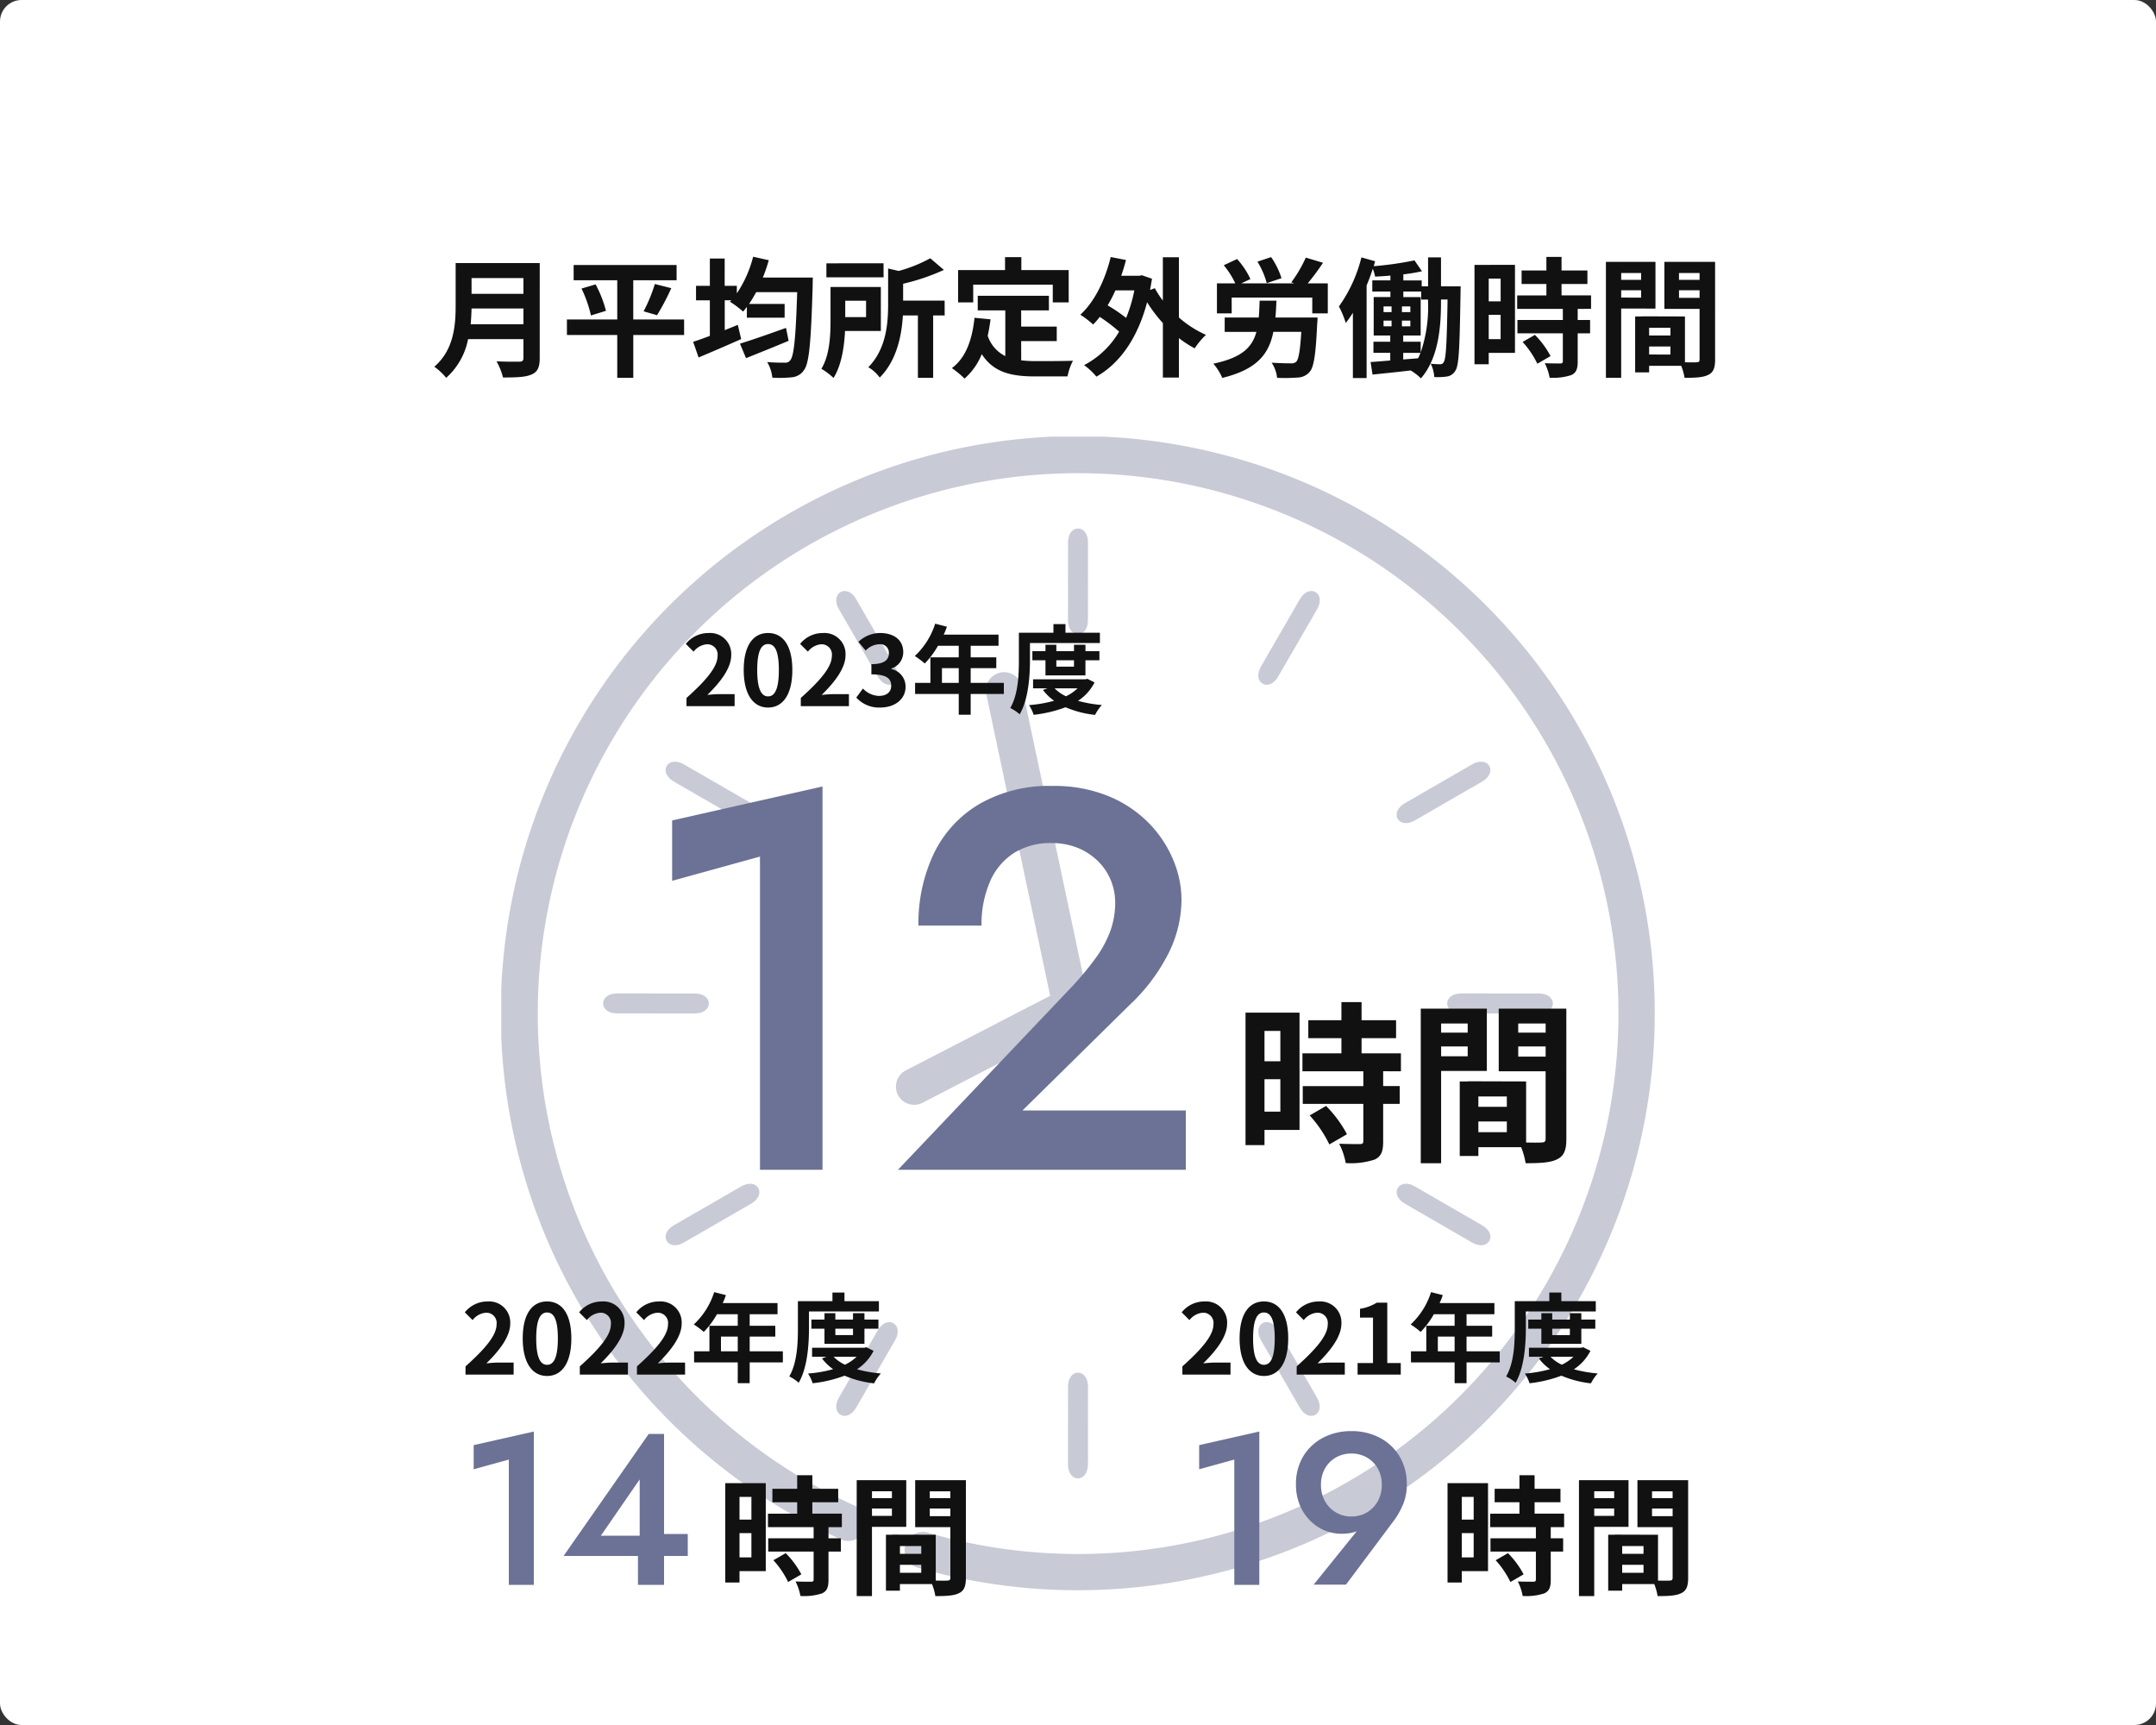 <svg xmlns="http://www.w3.org/2000/svg" xmlns:xlink="http://www.w3.org/1999/xlink" width="400" height="320" viewBox="0 0 400 320"><rect x="0" y="0" width="400" height="320" fill="#333333" stroke="none"/><defs><clipPath id="a"><rect width="214" height="214" fill="#c8cad6"/></clipPath><clipPath id="c"><rect width="400" height="320"/></clipPath></defs><g id="b" clip-path="url(#c)"><rect width="400" height="320" rx="4" fill="#fff"/><path d="M-112.68-7.848c.1-1.008.144-2.016.168-2.928h9.624v2.928Zm9.792-8.568v2.928h-9.624v-2.928Zm3.024-2.784h-15.6v7.9c0,3.648-.336,8.232-3.96,11.328a11.272,11.272,0,0,1,2.208,2.064,12.91,12.91,0,0,0,4.056-7.176h10.272v3.48c0,.5-.192.7-.768.7-.528,0-2.544.024-4.224-.072a12.252,12.252,0,0,1,1.2,3c2.472,0,4.152-.048,5.3-.552,1.1-.48,1.512-1.3,1.512-3.024ZM-73.08-8.736h-9.432v-7.272h8.04V-18.84h-19.1v2.832h8.088v7.272h-9.336v2.88h9.336V2.088h2.976V-5.856h9.432Zm-19.032-5.736A23.6,23.6,0,0,1-90.36-9.48l2.784-.864a21.892,21.892,0,0,0-1.92-4.9ZM-78.1-9.528a42.956,42.956,0,0,0,2.64-5.016l-3.048-.768a28.44,28.44,0,0,1-2.088,5.064Zm23.928,2.352c-3.12,1.128-6.432,2.28-8.544,2.928l1.128,2.688c2.28-.912,5.208-2.088,7.9-3.216Zm-4.3-9.336a28.18,28.18,0,0,0,1.1-3.216l-2.9-.648a21.621,21.621,0,0,1-3.024,6.792v-1.392h-2.256V-20.04H-68.3v5.064h-2.568v2.688H-68.3v6.6c-1.152.432-2.232.816-3.1,1.1l1.008,2.9c2.28-.96,5.208-2.208,7.9-3.408l-.624-2.64c-.792.336-1.608.648-2.424.984v-5.544h1.224l-.264.264A17.543,17.543,0,0,1-62.136-10.2c.24-.264.456-.552.7-.864v1.992h7.008v-2.544h-6.6c.456-.672.888-1.392,1.32-2.184H-52.1c-.264,8.424-.6,11.9-1.3,12.648a1.089,1.089,0,0,1-.984.432c-.624,0-1.9,0-3.288-.12a6.919,6.919,0,0,1,.96,2.9,21.49,21.49,0,0,0,3.624-.072A2.984,2.984,0,0,0-50.832.648c.96-1.272,1.3-5.112,1.608-15.792,0-.384.024-1.368.024-1.368Zm22.392-2.64H-46.68v2.592h10.608Zm-3.24,6.936v3.048h-3.864v-3.048ZM-36.576-6.6v-8.16h-9.336v6.1c0,2.76-.12,6.5-1.7,9.072a12.365,12.365,0,0,1,2.256,1.7C-43.872-.24-43.368-3.672-43.224-6.6Zm11.832-5.64h-7.7v-3.12a39.983,39.983,0,0,0,7.56-2.568l-2.52-2.16a26.925,26.925,0,0,1-5.856,2.352l-1.968-.456v6.624c0,3.552-.336,8.3-3.672,11.688a7.052,7.052,0,0,1,2.112,1.92c3.192-3.192,4.08-7.848,4.3-11.52h2.784V2.088h2.832V-9.48h2.136Zm5.3-2.952H-4.68V-11.9h2.952v-6h-8.784v-2.4h-3.024v2.4h-8.712v6h2.808Zm8.9,10.464h6.6V-7.416h-6.6v-3H-5.4v-2.712H-18.6v2.712h5.112v8.472a6.46,6.46,0,0,1-3.264-3.768c.216-.96.384-1.968.528-3.048L-19.2-9.048c-.432,4.1-1.608,7.416-4.2,9.336a17.477,17.477,0,0,1,2.352,1.944A12.029,12.029,0,0,0-17.856-2.3c2.208,3.408,5.5,4.128,9.912,4.128h6A10.673,10.673,0,0,1-.936-1.08c-1.608.072-5.568.072-6.864.072a24.8,24.8,0,0,1-2.736-.144Zm21-9.408A27.206,27.206,0,0,1,8.928-9.024,29.515,29.515,0,0,0,5.5-11.352a25.334,25.334,0,0,0,1.44-2.784ZM18.72-20.28H15.744v8.04a16.29,16.29,0,0,1-1.488-2.3l-.888.336q.18-1.008.36-2.088l-1.872-.648-.5.1H8.016c.336-.96.624-1.92.888-2.928l-2.832-.552c-1.056,4.3-3,8.3-5.64,10.7A17.206,17.206,0,0,1,2.808-7.8,11.8,11.8,0,0,0,4.032-9.216a30.63,30.63,0,0,1,3.6,2.736,16.3,16.3,0,0,1-6.5,6.216,12.087,12.087,0,0,1,2.28,2.136c4.272-2.424,7.608-7.008,9.408-13.8a27.246,27.246,0,0,0,2.928,3.864V2.04H18.72V-5.28a20.286,20.286,0,0,0,2.928,1.9,13.726,13.726,0,0,1,2.088-2.5A19.783,19.783,0,0,1,18.72-9.1Zm19.032,3.888a14.359,14.359,0,0,0-1.92-3.912l-2.544.84a14.952,14.952,0,0,1,1.728,3.984ZM36.624-9.1c.1-.984.144-2.016.192-3.12H33.7c-.048,1.128-.072,2.16-.168,3.12H27.216v2.664H33.1c-.792,2.9-2.736,4.8-7.992,5.9a9.927,9.927,0,0,1,1.656,2.64c6.408-1.56,8.64-4.368,9.48-8.544h5.184c-.216,3.528-.5,5.136-.96,5.568A1.394,1.394,0,0,1,39.456-.6c-.624,0-2.112-.024-3.528-.12a6.216,6.216,0,0,1,1.008,2.808A30.705,30.705,0,0,0,40.7,2.04,3.033,3.033,0,0,0,42.96,1.008c.816-.888,1.152-3.264,1.416-8.952.048-.36.072-1.152.072-1.152Zm6-6.336a45.118,45.118,0,0,0,2.832-3.816l-3.192-.96a24.4,24.4,0,0,1-2.688,4.584l.528.192H30.288l1.7-.792a14.513,14.513,0,0,0-2.472-3.72l-2.472,1.152a15.727,15.727,0,0,1,2.136,3.36H25.776v5.568h2.736v-2.928H43.464v2.928h2.88v-5.568Zm22.32,3.48a25.939,25.939,0,0,1-1.368,9.336V-4.608h-3.24V-5.76h3.24v-7.128H60.36V-13.92h3.312v1.488h1.272ZM60.336-2.544h3.216c-.144.336-.288.672-.456,1.008l-2.76.216ZM56.688-8.52h1.488v1.056H56.688Zm0-2.64h1.488V-10.1H56.688ZM60.1-10.1V-11.16h1.56V-10.1Zm0,2.64V-8.52h1.56v1.056Zm7.248-7.416v-5.376h-2.4v5.376H63.768v-1.1H60.36v-1.128a32.388,32.388,0,0,0,3.456-.576L62.424-19.7a62.055,62.055,0,0,1-7.56,1.08c.1-.312.168-.624.264-.912l-2.544-.72a26.787,26.787,0,0,1-4.176,9.1A18.14,18.14,0,0,1,49.68-8.088,20.158,20.158,0,0,0,51-9.984V2.136h2.544V-15.048c.432-1.008.816-2.064,1.152-3.1a8.815,8.815,0,0,1,.432,1.464c.912-.048,1.872-.1,2.832-.192v.888H54.6v2.064h3.36v1.032h-3.1V-5.76h3.072v1.152h-3.12v2.064h3.12v1.416c-1.368.12-2.616.216-3.648.288l.36,2.328c2.016-.216,4.536-.456,7.08-.768a10.992,10.992,0,0,1,1.9,1.464c3.288-3.768,3.72-9.6,3.72-14.136v-.48h1.224c-.144,8.112-.288,10.944-.7,11.568a.7.7,0,0,1-.7.432c-.384,0-1.008-.024-1.728-.1A6.634,6.634,0,0,1,66.1,1.944a11.622,11.622,0,0,0,2.352-.1,2.139,2.139,0,0,0,1.56-1.08c.7-1.008.792-4.488.96-14.472,0-.336.024-1.176.024-1.176Zm11.064-1.44V-12.1H76.2V-16.32ZM76.2-5.088V-9.6h2.208v4.512Zm4.872-13.776H73.56V-.432H76.2V-2.544h4.872Zm1.416,14.3A16.884,16.884,0,0,1,85.224-.528l2.448-1.416a16.56,16.56,0,0,0-2.9-3.936Zm12.7-6.144v-2.5H89.712v-2.112h4.8v-2.5h-4.8v-2.52H86.9v2.52H82.3v2.5H86.9V-13.2H81.48v2.5h8.472V-8.64H81.528v2.472h8.424v5.16c0,.336-.12.432-.5.432-.36,0-1.7,0-2.856-.048A9.626,9.626,0,0,1,87.5,2.064a10.625,10.625,0,0,0,4.008-.48c.936-.432,1.2-1.152,1.2-2.52V-6.168h2.3V-8.64h-2.3V-10.7Zm9.288-6.648v1.272h-3.7v-1.272Zm-3.7,4.56V-14.16h3.7v1.368Zm6.36,2.04v-8.664H97.944v21.5h2.832v-12.84Zm4.368-1.992V-14.16h3.816v1.416Zm3.816-4.608v1.272H111.5v-1.272Zm-9.36,15.12V-3.72h3.96v1.488Zm3.96-3.528h-3.96V-7.2h3.96Zm8.28-13.656h-9.408V-10.7h6.528V-1.32c0,.384-.144.528-.576.528-.312.024-1.2.024-2.136,0v-8.5l-8.064-.024v.024h-1.176V1.08h2.592V-.144h5.952a10.567,10.567,0,0,1,.624,2.232c2.064,0,3.456-.072,4.392-.552.96-.456,1.272-1.3,1.272-2.832Z" transform="translate(200 68)" fill="#111"/><g transform="translate(93 81)" clip-path="url(#a)"><path d="M151.451,252.7c0-1.561.773-2.6,1.852-2.6s1.85,1.041,1.848,2.6l-.008,14.4c0,1.561-.773,2.6-1.853,2.6s-1.85-1.041-1.849-2.6Z" transform="translate(-46.297 -76.459)" fill="#c8cad6"/><path d="M202.793,239.965c-.78-1.352-.632-2.639.3-3.178s2.123-.023,2.9,1.331l7.195,12.477c.78,1.353.63,2.64-.306,3.178s-2.122.024-2.9-1.331Z" transform="translate(-61.842 -72.324)" fill="#c8cad6"/><path d="M240.793,203.314c-1.352-.78-1.866-1.97-1.326-2.9s1.827-1.081,3.181-.3l12.469,7.208c1.352.781,1.866,1.97,1.325,2.9s-1.826,1.082-3.179.3Z" transform="translate(-73.143 -61.021)" fill="#c8cad6"/><path d="M255.375,152.472c-1.561,0-2.6-.773-2.6-1.852s1.041-1.85,2.6-1.849l14.4.008c1.561,0,2.6.773,2.6,1.853s-1.041,1.85-2.6,1.849Z" transform="translate(-77.276 -45.481)" fill="#c8cad6"/><path d="M242.637,97.74c-1.352.78-2.64.632-3.178-.3s-.023-2.123,1.331-2.9l12.477-7.2c1.353-.78,2.64-.63,3.178.305s.024,2.122-1.331,2.9Z" transform="translate(-73.141 -26.547)" fill="#c8cad6"/><path d="M205.986,57.1c-.78,1.352-1.97,1.867-2.9,1.326s-1.081-1.827-.3-3.181l7.208-12.469c.781-1.351,1.971-1.866,2.9-1.325s1.082,1.826.3,3.179Z" transform="translate(-61.838 -12.608)" fill="#c8cad6"/><path d="M155.144,41.548c0,1.561-.773,2.6-1.852,2.6s-1.85-1.041-1.848-2.6l.008-14.4c0-1.561.773-2.6,1.853-2.6s1.85,1.041,1.849,2.6Z" transform="translate(-46.297 -7.502)" fill="#c8cad6"/><path d="M100.412,55.253c.78,1.352.632,2.639-.3,3.178s-2.123.023-2.9-1.331L90.01,44.623c-.78-1.352-.63-2.64.306-3.178s2.122-.024,2.9,1.331Z" transform="translate(-27.363 -12.606)" fill="#c8cad6"/><path d="M59.774,94.539c1.352.78,1.866,1.97,1.326,2.9s-1.827,1.081-3.181.3L45.45,90.534c-1.352-.781-1.866-1.97-1.325-2.9s1.826-1.082,3.179-.3Z" transform="translate(-13.425 -26.543)" fill="#c8cad6"/><path d="M44.22,148.779c1.561,0,2.6.773,2.6,1.852s-1.041,1.85-2.6,1.848l-14.4-.008c-1.561,0-2.6-.773-2.6-1.853s1.041-1.85,2.6-1.849Z" transform="translate(-8.319 -45.48)" fill="#c8cad6"/><path d="M57.925,200.121c1.352-.78,2.64-.632,3.178.3s.023,2.123-1.331,2.9L47.3,210.523c-1.352.78-2.64.63-3.178-.305s-.024-2.122,1.331-2.9Z" transform="translate(-13.423 -61.025)" fill="#c8cad6"/><path d="M97.211,238.121c.78-1.352,1.97-1.867,2.9-1.326s1.081,1.827.3,3.181l-7.208,12.469c-.781,1.351-1.97,1.866-2.9,1.325s-1.082-1.826-.3-3.179Z" transform="translate(-27.36 -72.326)" fill="#c8cad6"/><path d="M108.846,143.191a3.378,3.378,0,0,1-1.554-6.378l26.787-13.85L122.227,67.017a3.377,3.377,0,1,1,6.608-1.4l12.386,58.464a3.377,3.377,0,0,1-1.753,3.7l-29.073,15.033a3.365,3.365,0,0,1-1.548.378" transform="translate(-32.242 -19.241)" fill="#c8cad6"/><path d="M107,214a107.147,107.147,0,0,1-29.736-4.187,3.377,3.377,0,0,1,1.873-6.489A100.249,100.249,0,1,0,65.771,198.4a3.377,3.377,0,0,1-2.781,6.155A107.051,107.051,0,1,1,107,214" transform="translate(0 0)" fill="#c8cad6"/></g><path d="M-100.3-53.6-84-58.1V0h11.6V-71.1l-27.9,6.3ZM-58.4,0H-5V-11H-35.3l19.8-19.5a34.233,34.233,0,0,0,7-9.1A22.369,22.369,0,0,0-5.8-50.2a19.1,19.1,0,0,0-1.5-7.2,21.6,21.6,0,0,0-4.45-6.8,22.435,22.435,0,0,0-7.45-5.05A26.506,26.506,0,0,0-29.8-71.2a25.833,25.833,0,0,0-13.5,3.35,21.458,21.458,0,0,0-8.45,9.2A30.1,30.1,0,0,0-54.6-45.3h11.7a19.839,19.839,0,0,1,1.55-8.1,11.82,11.82,0,0,1,4.45-5.35A12.556,12.556,0,0,1-30-60.6a12.771,12.771,0,0,1,5.1.95,11.5,11.5,0,0,1,3.75,2.55,10.487,10.487,0,0,1,2.3,3.55,10.924,10.924,0,0,1,.75,3.95,15.527,15.527,0,0,1-.9,5.3,20.458,20.458,0,0,1-2.7,5A55.2,55.2,0,0,1-26-34.1Z" transform="translate(225 217)" fill="#6c7295"/><path d="M8.544-21.76v5.632H5.6V-21.76ZM5.6-6.784V-12.8H8.544v6.016Zm6.5-18.368H2.08V-.576H5.6V-3.392h6.5ZM13.984-6.08A22.512,22.512,0,0,1,17.632-.7L20.9-2.592A22.08,22.08,0,0,0,17.024-7.84Zm16.928-8.192V-17.6h-7.3v-2.816h6.4v-3.328h-6.4V-27.1H19.872v3.36H13.728v3.328h6.144V-17.6H12.64v3.328h11.3v2.752H12.7v3.3H23.936v6.88c0,.448-.16.576-.672.576-.48,0-2.272,0-3.808-.064a12.835,12.835,0,0,1,1.216,3.584,14.167,14.167,0,0,0,5.344-.64c1.248-.576,1.6-1.536,1.6-3.36V-8.224h3.072v-3.3H27.616v-2.752ZM43.3-23.136v1.7H38.368v-1.7Zm-4.928,6.08V-18.88H43.3v1.824Zm8.48,2.72V-25.888H34.592V2.784h3.776v-17.12Zm5.824-2.656V-18.88H57.76v1.888Zm5.088-6.144v1.7H52.672v-1.7ZM45.28-2.976V-4.96h5.28v1.984Zm5.28-4.7H45.28V-9.6h5.28ZM61.6-25.888H49.056v11.616h8.7V-1.76c0,.512-.192.7-.768.7-.416.032-1.6.032-2.848,0V-12.384l-10.752-.032v.032H41.824V1.44H45.28V-.192h7.936a14.09,14.09,0,0,1,.832,2.976c2.752,0,4.608-.1,5.856-.736,1.28-.608,1.7-1.728,1.7-3.776Z" transform="translate(229 213)" fill="#111"/><path d="M-77.634,0h8.928V-2.232h-2.88c-.63,0-1.512.072-2.178.144,2.43-2.376,4.428-4.968,4.428-7.38a3.907,3.907,0,0,0-4.194-4.1,5.347,5.347,0,0,0-4.23,2.016l1.44,1.44a3.485,3.485,0,0,1,2.448-1.368,1.9,1.9,0,0,1,2,2.16c0,2.052-2.142,4.554-5.76,7.794ZM-62.5.252c2.718,0,4.5-2.376,4.5-6.966s-1.782-6.858-4.5-6.858-4.518,2.25-4.518,6.858C-67.014-2.124-65.214.252-62.5.252Zm0-2.07c-1.152,0-2.016-1.152-2.016-4.9,0-3.726.864-4.806,2.016-4.806s2,1.08,2,4.806C-60.5-2.97-61.344-1.818-62.5-1.818ZM-56.43,0H-47.5V-2.232h-2.88c-.63,0-1.512.072-2.178.144,2.43-2.376,4.428-4.968,4.428-7.38a3.907,3.907,0,0,0-4.194-4.1,5.347,5.347,0,0,0-4.23,2.016l1.44,1.44a3.485,3.485,0,0,1,2.448-1.368,1.9,1.9,0,0,1,2,2.16c0,2.052-2.142,4.554-5.76,7.794Zm14.76.252c2.538,0,4.68-1.422,4.68-3.87a3.331,3.331,0,0,0-2.646-3.276v-.09a3.161,3.161,0,0,0,2.214-3.042c0-2.268-1.746-3.546-4.32-3.546a5.91,5.91,0,0,0-4,1.638l1.35,1.62a3.621,3.621,0,0,1,2.52-1.17,1.571,1.571,0,0,1,1.782,1.656c0,1.188-.792,2.034-3.24,2.034V-5.9c2.9,0,3.672.828,3.672,2.124,0,1.206-.918,1.872-2.268,1.872a4.231,4.231,0,0,1-2.97-1.368L-46.134-1.6A5.662,5.662,0,0,0-41.67.252ZM-30.24-4.32V-7.056h3.114V-4.32Zm11.484,0h-6.156V-7.056h4.752v-2h-4.752V-11.2h5.166v-2.07h-10.17a11.492,11.492,0,0,0,.594-1.476L-31.5-15.3a13.881,13.881,0,0,1-3.78,5.994A16.566,16.566,0,0,1-33.426-7.92,16.176,16.176,0,0,0-30.978-11.2h3.852v2.142h-5.256V-4.32h-2.844v2.052h8.1V1.584h2.214V-2.268h6.156Zm4.842-7.4H-.936v-1.908h-6.39v-1.6H-9.558v1.6h-6.408v5.04c0,2.628-.108,6.372-1.6,8.928a7.794,7.794,0,0,1,1.746,1.17c1.638-2.772,1.908-7.182,1.908-10.1Zm8.172,3.2v1.188H-9.018V-8.514Zm2.124,2.808V-8.514h2.592v-1.692H-3.618v-1.188H-5.742v1.188H-9.018v-1.188h-2.016v1.188h-2.43v1.692h2.43v2.808ZM-5.076-3.312a8.176,8.176,0,0,1-2.16,1.476A7.194,7.194,0,0,1-9.342-3.312Zm1.818-1.764-.378.09h-9.7v1.674h2.682l-.846.306a9.091,9.091,0,0,0,2.07,2,24.421,24.421,0,0,1-4.662.81,7.218,7.218,0,0,1,.864,1.8A24.4,24.4,0,0,0-7.308.2,19.008,19.008,0,0,0-1.836,1.62,8.526,8.526,0,0,1-.576-.216,23.792,23.792,0,0,1-5-.99,8.827,8.827,0,0,0-1.926-4.41Z" transform="translate(205 131)" fill="#111"/><path d="M-40.52-21.44l6.52-1.8V0h4.64V-28.44l-11.16,2.52Zm33.88,2.88a6.111,6.111,0,0,1-.74,3.04A5.5,5.5,0,0,1-9.4-13.44a5.533,5.533,0,0,1-2.88.76,5.533,5.533,0,0,1-2.88-.76,5.5,5.5,0,0,1-2.02-2.08,6.111,6.111,0,0,1-.74-3.04,6,6,0,0,1,.74-3.02,5.4,5.4,0,0,1,2.02-2.04,5.649,5.649,0,0,1,2.88-.74,5.649,5.649,0,0,1,2.88.74,5.4,5.4,0,0,1,2.02,2.04A6,6,0,0,1-6.64-18.56ZM-13.28-.04l8.92-11.92a14.259,14.259,0,0,0,1.68-3A9.309,9.309,0,0,0-2-18.56,9.916,9.916,0,0,0-3.38-23.9a9.324,9.324,0,0,0-3.7-3.42,11.149,11.149,0,0,0-5.2-1.2,11.149,11.149,0,0,0-5.2,1.2,9.324,9.324,0,0,0-3.7,3.42,9.916,9.916,0,0,0-1.38,5.34,9.719,9.719,0,0,0,.68,3.68A8.783,8.783,0,0,0-20-11.98a8.376,8.376,0,0,0,2.7,1.86,8.018,8.018,0,0,0,3.18.64,8.534,8.534,0,0,0,2.46-.32,4.357,4.357,0,0,0,1.98-1.36l-.72.12-8.88,11Z" transform="translate(263 294)" fill="#6c7295"/><path d="M6.408-16.32V-12.1H4.2V-16.32ZM4.2-5.088V-9.6H6.408v4.512ZM9.072-18.864H1.56V-.432H4.2V-2.544H9.072Zm1.416,14.3A16.884,16.884,0,0,1,13.224-.528l2.448-1.416a16.56,16.56,0,0,0-2.9-3.936Zm12.7-6.144v-2.5H17.712v-2.112h4.8v-2.5h-4.8v-2.52H14.9v2.52H10.3v2.5H14.9V-13.2H9.48v2.5h8.472V-8.64H9.528v2.472h8.424v5.16c0,.336-.12.432-.5.432-.36,0-1.7,0-2.856-.048A9.626,9.626,0,0,1,15.5,2.064a10.625,10.625,0,0,0,4.008-.48c.936-.432,1.2-1.152,1.2-2.52V-6.168h2.3V-8.64h-2.3V-10.7Zm9.288-6.648v1.272h-3.7v-1.272Zm-3.7,4.56V-14.16h3.7v1.368Zm6.36,2.04v-8.664H25.944v21.5h2.832v-12.84ZM39.5-12.744V-14.16H43.32v1.416Zm3.816-4.608v1.272H39.5v-1.272ZM33.96-2.232V-3.72h3.96v1.488ZM37.92-5.76H33.96V-7.2h3.96ZM46.2-19.416H36.792V-10.7H43.32V-1.32c0,.384-.144.528-.576.528-.312.024-1.2.024-2.136,0v-8.5l-8.064-.024v.024H31.368V1.08H33.96V-.144h5.952a10.567,10.567,0,0,1,.624,2.232c2.064,0,3.456-.072,4.392-.552C45.888,1.08,46.2.24,46.2-1.3Z" transform="translate(267 294)" fill="#111"/><path d="M-77.634,0h8.928V-2.232h-2.88c-.63,0-1.512.072-2.178.144,2.43-2.376,4.428-4.968,4.428-7.38a3.907,3.907,0,0,0-4.194-4.1,5.347,5.347,0,0,0-4.23,2.016l1.44,1.44a3.485,3.485,0,0,1,2.448-1.368,1.9,1.9,0,0,1,2,2.16c0,2.052-2.142,4.554-5.76,7.794ZM-62.5.252c2.718,0,4.5-2.376,4.5-6.966s-1.782-6.858-4.5-6.858-4.518,2.25-4.518,6.858C-67.014-2.124-65.214.252-62.5.252Zm0-2.07c-1.152,0-2.016-1.152-2.016-4.9,0-3.726.864-4.806,2.016-4.806s2,1.08,2,4.806C-60.5-2.97-61.344-1.818-62.5-1.818ZM-56.43,0H-47.5V-2.232h-2.88c-.63,0-1.512.072-2.178.144,2.43-2.376,4.428-4.968,4.428-7.38a3.907,3.907,0,0,0-4.194-4.1,5.347,5.347,0,0,0-4.23,2.016l1.44,1.44a3.485,3.485,0,0,1,2.448-1.368,1.9,1.9,0,0,1,2,2.16c0,2.052-2.142,4.554-5.76,7.794Zm11.3,0h8.01V-2.142h-2.5v-11.2H-41.58a8.31,8.31,0,0,1-3.1,1.134v1.638h2.412v8.424h-2.862ZM-30.24-4.32V-7.056h3.114V-4.32Zm11.484,0h-6.156V-7.056h4.752v-2h-4.752V-11.2h5.166v-2.07h-10.17a11.492,11.492,0,0,0,.594-1.476L-31.5-15.3a13.881,13.881,0,0,1-3.78,5.994A16.566,16.566,0,0,1-33.426-7.92,16.176,16.176,0,0,0-30.978-11.2h3.852v2.142h-5.256V-4.32h-2.844v2.052h8.1V1.584h2.214V-2.268h6.156Zm4.842-7.4H-.936v-1.908h-6.39v-1.6H-9.558v1.6h-6.408v5.04c0,2.628-.108,6.372-1.6,8.928a7.794,7.794,0,0,1,1.746,1.17c1.638-2.772,1.908-7.182,1.908-10.1Zm8.172,3.2v1.188H-9.018V-8.514Zm2.124,2.808V-8.514h2.592v-1.692H-3.618v-1.188H-5.742v1.188H-9.018v-1.188h-2.016v1.188h-2.43v1.692h2.43v2.808ZM-5.076-3.312a8.176,8.176,0,0,1-2.16,1.476A7.194,7.194,0,0,1-9.342-3.312Zm1.818-1.764-.378.09h-9.7v1.674h2.682l-.846.306a9.091,9.091,0,0,0,2.07,2,24.421,24.421,0,0,1-4.662.81,7.218,7.218,0,0,1,.864,1.8A24.4,24.4,0,0,0-7.308.2,19.008,19.008,0,0,0-1.836,1.62,8.526,8.526,0,0,1-.576-.216,23.792,23.792,0,0,1-5-.99,8.827,8.827,0,0,0-1.926-4.41Z" transform="translate(297 255)" fill="#111"/><path d="M-41.12-21.44l6.52-1.8V0h4.64V-28.44l-11.16,2.52ZM-24.44-5.36H-1.4V-9.44H-7.12l-.68.32h-9.72l7.2-10.44V-7.48l-.32.44V0H-5.8V-28H-8.64Z" transform="translate(129 294)" fill="#6c7295"/><path d="M6.408-16.32V-12.1H4.2V-16.32ZM4.2-5.088V-9.6H6.408v4.512ZM9.072-18.864H1.56V-.432H4.2V-2.544H9.072Zm1.416,14.3A16.884,16.884,0,0,1,13.224-.528l2.448-1.416a16.56,16.56,0,0,0-2.9-3.936Zm12.7-6.144v-2.5H17.712v-2.112h4.8v-2.5h-4.8v-2.52H14.9v2.52H10.3v2.5H14.9V-13.2H9.48v2.5h8.472V-8.64H9.528v2.472h8.424v5.16c0,.336-.12.432-.5.432-.36,0-1.7,0-2.856-.048A9.626,9.626,0,0,1,15.5,2.064a10.625,10.625,0,0,0,4.008-.48c.936-.432,1.2-1.152,1.2-2.52V-6.168h2.3V-8.64h-2.3V-10.7Zm9.288-6.648v1.272h-3.7v-1.272Zm-3.7,4.56V-14.16h3.7v1.368Zm6.36,2.04v-8.664H25.944v21.5h2.832v-12.84ZM39.5-12.744V-14.16H43.32v1.416Zm3.816-4.608v1.272H39.5v-1.272ZM33.96-2.232V-3.72h3.96v1.488ZM37.92-5.76H33.96V-7.2h3.96ZM46.2-19.416H36.792V-10.7H43.32V-1.32c0,.384-.144.528-.576.528-.312.024-1.2.024-2.136,0v-8.5l-8.064-.024v.024H31.368V1.08H33.96V-.144h5.952a10.567,10.567,0,0,1,.624,2.232c2.064,0,3.456-.072,4.392-.552C45.888,1.08,46.2.24,46.2-1.3Z" transform="translate(133 294)" fill="#111"/><path d="M-77.634,0h8.928V-2.232h-2.88c-.63,0-1.512.072-2.178.144,2.43-2.376,4.428-4.968,4.428-7.38a3.907,3.907,0,0,0-4.194-4.1,5.347,5.347,0,0,0-4.23,2.016l1.44,1.44a3.485,3.485,0,0,1,2.448-1.368,1.9,1.9,0,0,1,2,2.16c0,2.052-2.142,4.554-5.76,7.794ZM-62.5.252c2.718,0,4.5-2.376,4.5-6.966s-1.782-6.858-4.5-6.858-4.518,2.25-4.518,6.858C-67.014-2.124-65.214.252-62.5.252Zm0-2.07c-1.152,0-2.016-1.152-2.016-4.9,0-3.726.864-4.806,2.016-4.806s2,1.08,2,4.806C-60.5-2.97-61.344-1.818-62.5-1.818ZM-56.43,0H-47.5V-2.232h-2.88c-.63,0-1.512.072-2.178.144,2.43-2.376,4.428-4.968,4.428-7.38a3.907,3.907,0,0,0-4.194-4.1,5.347,5.347,0,0,0-4.23,2.016l1.44,1.44a3.485,3.485,0,0,1,2.448-1.368,1.9,1.9,0,0,1,2,2.16c0,2.052-2.142,4.554-5.76,7.794Zm10.6,0H-36.9V-2.232h-2.88c-.63,0-1.512.072-2.178.144,2.43-2.376,4.428-4.968,4.428-7.38a3.907,3.907,0,0,0-4.194-4.1,5.347,5.347,0,0,0-4.23,2.016l1.44,1.44a3.485,3.485,0,0,1,2.448-1.368,1.9,1.9,0,0,1,2,2.16c0,2.052-2.142,4.554-5.76,7.794ZM-30.24-4.32V-7.056h3.114V-4.32Zm11.484,0h-6.156V-7.056h4.752v-2h-4.752V-11.2h5.166v-2.07h-10.17a11.492,11.492,0,0,0,.594-1.476L-31.5-15.3a13.881,13.881,0,0,1-3.78,5.994A16.566,16.566,0,0,1-33.426-7.92,16.176,16.176,0,0,0-30.978-11.2h3.852v2.142h-5.256V-4.32h-2.844v2.052h8.1V1.584h2.214V-2.268h6.156Zm4.842-7.4H-.936v-1.908h-6.39v-1.6H-9.558v1.6h-6.408v5.04c0,2.628-.108,6.372-1.6,8.928a7.794,7.794,0,0,1,1.746,1.17c1.638-2.772,1.908-7.182,1.908-10.1Zm8.172,3.2v1.188H-9.018V-8.514Zm2.124,2.808V-8.514h2.592v-1.692H-3.618v-1.188H-5.742v1.188H-9.018v-1.188h-2.016v1.188h-2.43v1.692h2.43v2.808ZM-5.076-3.312a8.176,8.176,0,0,1-2.16,1.476A7.194,7.194,0,0,1-9.342-3.312Zm1.818-1.764-.378.09h-9.7v1.674h2.682l-.846.306a9.091,9.091,0,0,0,2.07,2,24.421,24.421,0,0,1-4.662.81,7.218,7.218,0,0,1,.864,1.8A24.4,24.4,0,0,0-7.308.2,19.008,19.008,0,0,0-1.836,1.62,8.526,8.526,0,0,1-.576-.216,23.792,23.792,0,0,1-5-.99,8.827,8.827,0,0,0-1.926-4.41Z" transform="translate(164 255)" fill="#111"/></g></svg>